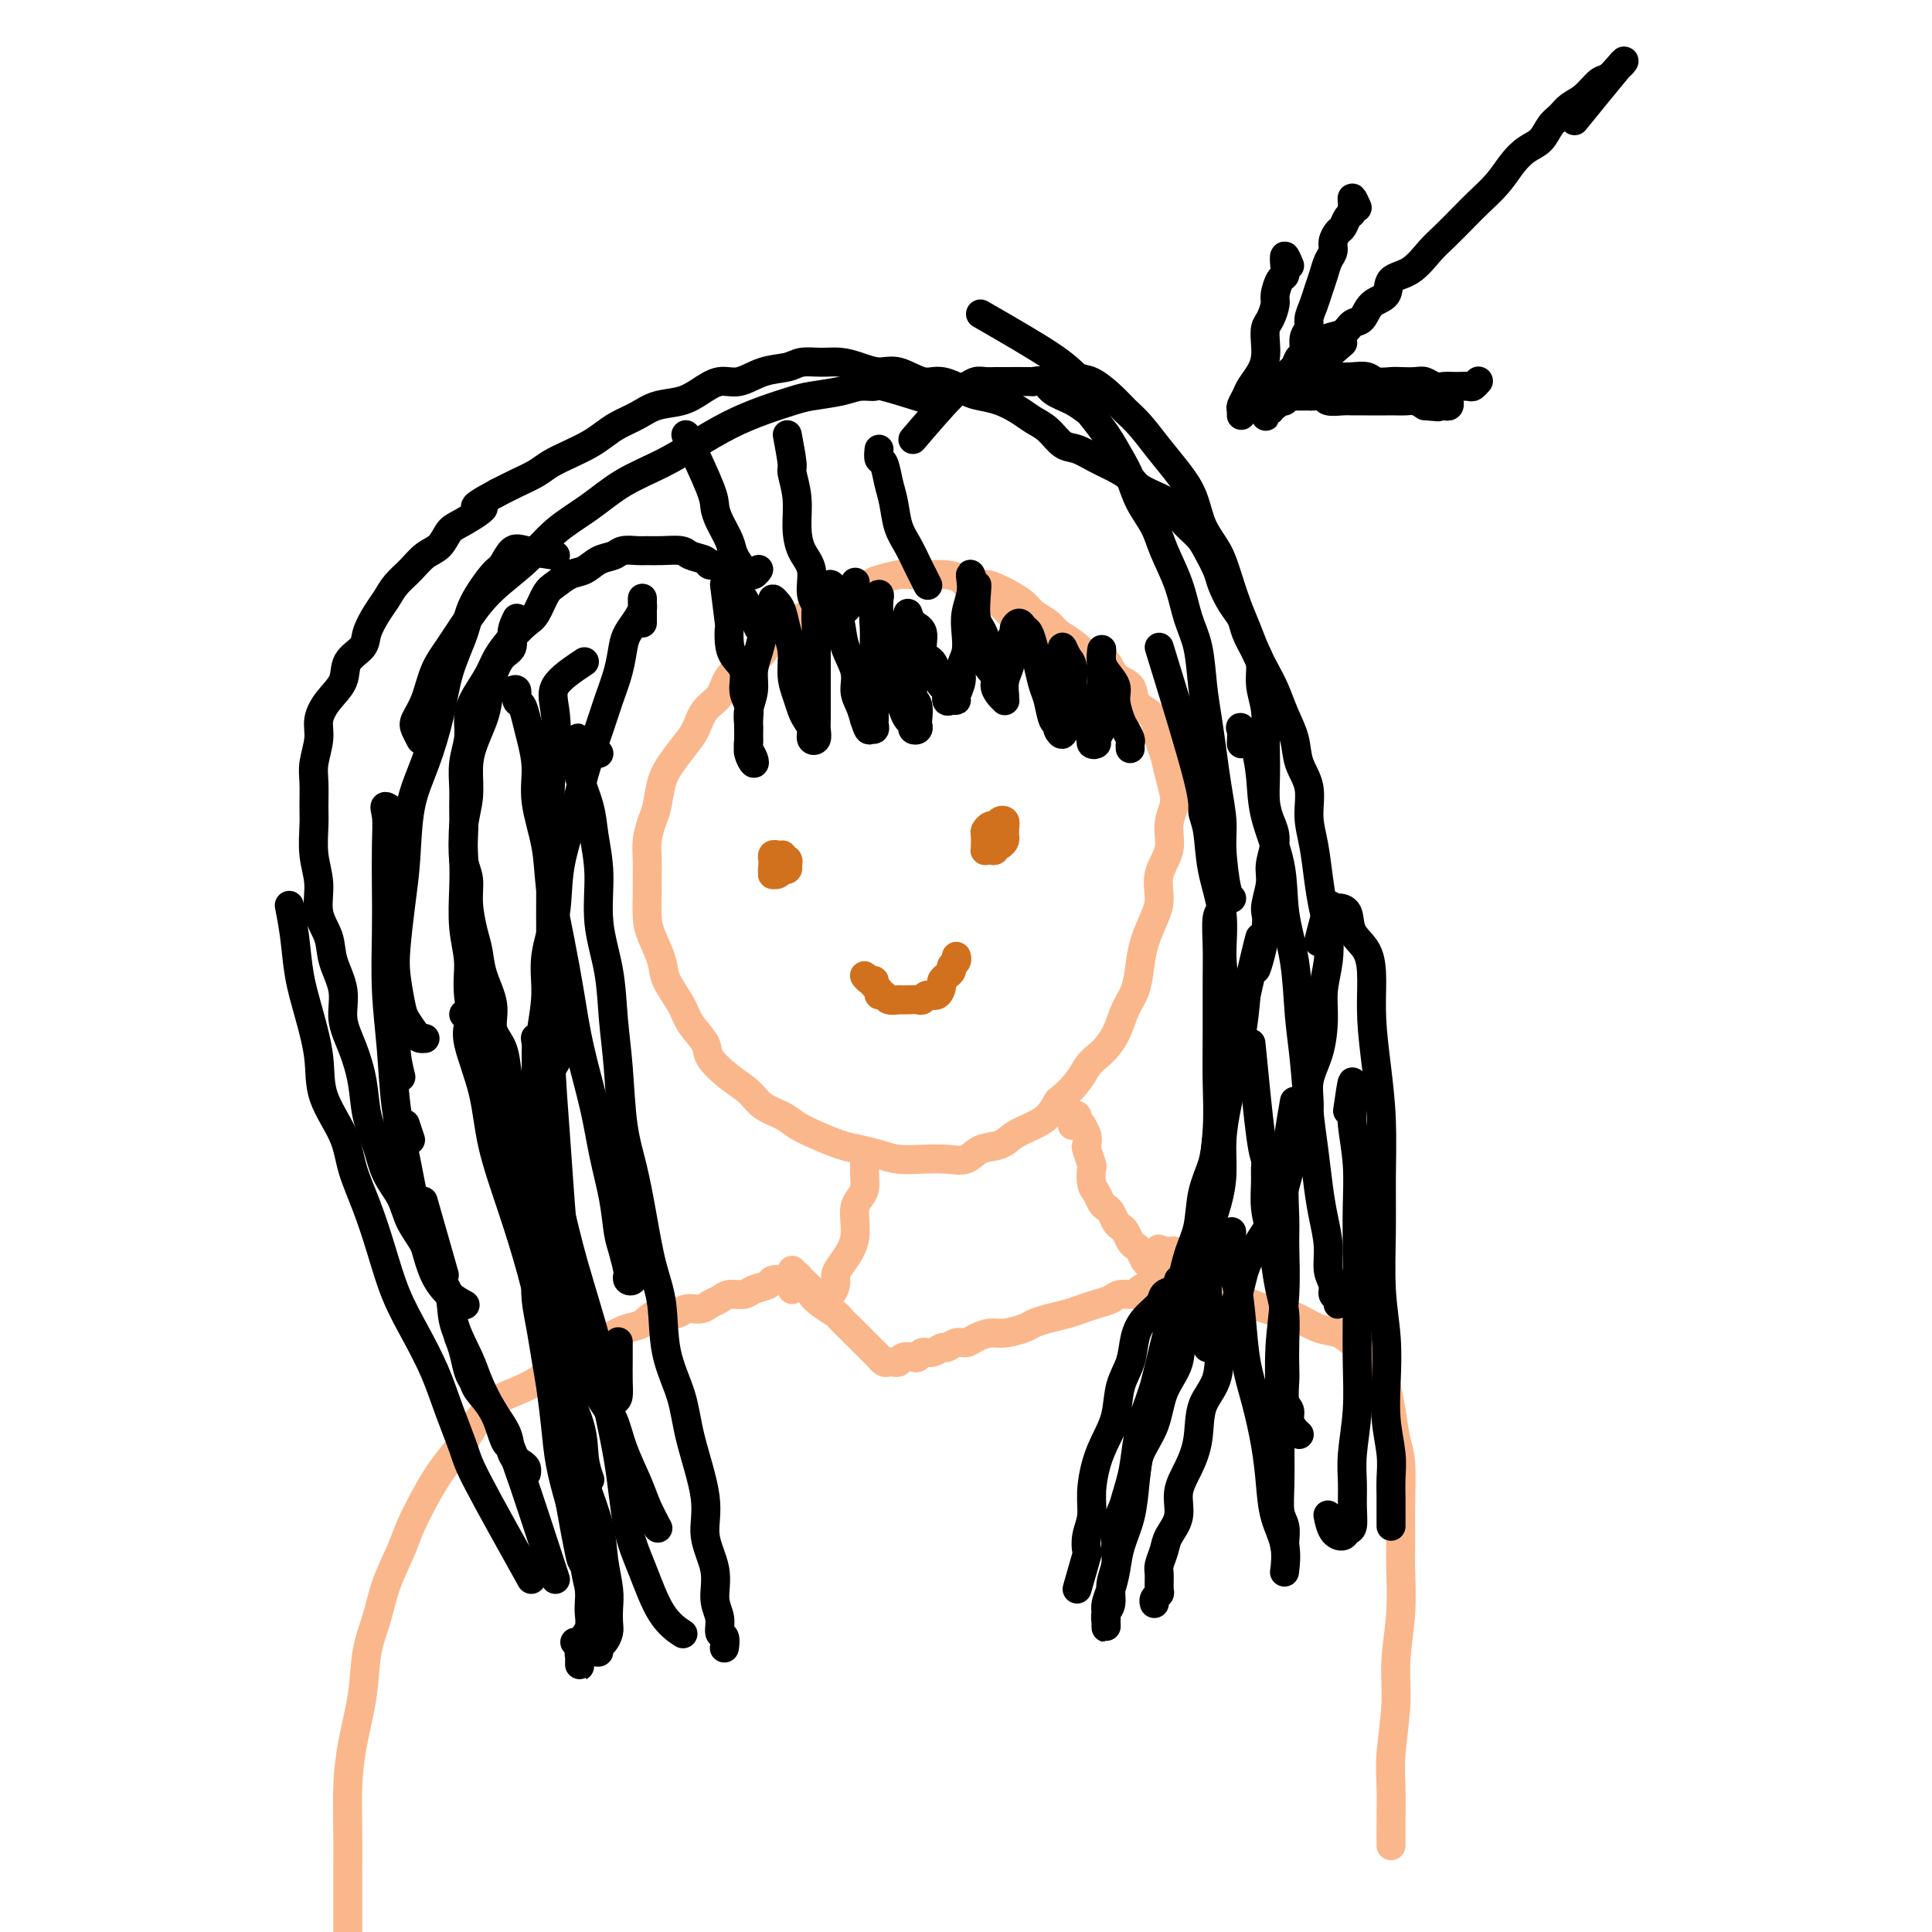 <svg viewBox='0 0 400 400' version='1.1' xmlns='http://www.w3.org/2000/svg' xmlns:xlink='http://www.w3.org/1999/xlink'><g fill='none' stroke='#FBB78C' stroke-width='6' stroke-linecap='round' stroke-linejoin='round'><path d='M216,134c-2.321,-2.325 -4.642,-4.649 -6,-6c-1.358,-1.351 -1.752,-1.727 -2,-2c-0.248,-0.273 -0.349,-0.441 -1,-1c-0.651,-0.559 -1.853,-1.509 -3,-2c-1.147,-0.491 -2.240,-0.524 -3,-1c-0.760,-0.476 -1.188,-1.396 -2,-2c-0.812,-0.604 -2.007,-0.890 -3,-1c-0.993,-0.110 -1.784,-0.042 -3,0c-1.216,0.042 -2.856,0.057 -4,0c-1.144,-0.057 -1.791,-0.186 -3,0c-1.209,0.186 -2.978,0.688 -4,1c-1.022,0.312 -1.296,0.434 -2,1c-0.704,0.566 -1.839,1.574 -3,2c-1.161,0.426 -2.349,0.269 -4,1c-1.651,0.731 -3.765,2.349 -5,3c-1.235,0.651 -1.593,0.334 -2,1c-0.407,0.666 -0.865,2.316 -2,3c-1.135,0.684 -2.946,0.403 -4,1c-1.054,0.597 -1.350,2.073 -2,3c-0.650,0.927 -1.655,1.305 -3,2c-1.345,0.695 -3.031,1.707 -4,3c-0.969,1.293 -1.222,2.866 -2,4c-0.778,1.134 -2.082,1.827 -3,3c-0.918,1.173 -1.450,2.825 -2,4c-0.550,1.175 -1.117,1.874 -2,3c-0.883,1.126 -2.083,2.678 -3,4c-0.917,1.322 -1.552,2.415 -2,4c-0.448,1.585 -0.708,3.664 -1,5c-0.292,1.336 -0.614,1.931 -1,3c-0.386,1.069 -0.836,2.614 -1,4c-0.164,1.386 -0.042,2.613 0,4c0.042,1.387 0.004,2.934 0,4c-0.004,1.066 0.024,1.652 0,3c-0.024,1.348 -0.102,3.459 0,5c0.102,1.541 0.382,2.512 1,4c0.618,1.488 1.574,3.494 2,5c0.426,1.506 0.321,2.513 1,4c0.679,1.487 2.141,3.455 3,5c0.859,1.545 1.115,2.668 2,4c0.885,1.332 2.399,2.874 3,4c0.601,1.126 0.289,1.834 1,3c0.711,1.166 2.444,2.788 4,4c1.556,1.212 2.936,2.015 4,3c1.064,0.985 1.814,2.151 3,3c1.186,0.849 2.809,1.379 4,2c1.191,0.621 1.949,1.332 3,2c1.051,0.668 2.394,1.293 4,2c1.606,0.707 3.475,1.496 5,2c1.525,0.504 2.708,0.723 4,1c1.292,0.277 2.695,0.612 4,1c1.305,0.388 2.511,0.829 4,1c1.489,0.171 3.259,0.072 5,0c1.741,-0.072 3.451,-0.116 5,0c1.549,0.116 2.935,0.393 4,0c1.065,-0.393 1.808,-1.455 3,-2c1.192,-0.545 2.833,-0.571 4,-1c1.167,-0.429 1.859,-1.259 3,-2c1.141,-0.741 2.730,-1.392 4,-2c1.270,-0.608 2.220,-1.174 3,-2c0.780,-0.826 1.390,-1.913 2,-3'/><path d='M219,228c4.158,-3.307 5.054,-5.573 6,-7c0.946,-1.427 1.941,-2.015 3,-3c1.059,-0.985 2.181,-2.366 3,-4c0.819,-1.634 1.336,-3.522 2,-5c0.664,-1.478 1.475,-2.547 2,-4c0.525,-1.453 0.766,-3.290 1,-5c0.234,-1.710 0.463,-3.292 1,-5c0.537,-1.708 1.383,-3.541 2,-5c0.617,-1.459 1.006,-2.544 1,-4c-0.006,-1.456 -0.407,-3.284 0,-5c0.407,-1.716 1.623,-3.319 2,-5c0.377,-1.681 -0.084,-3.440 0,-5c0.084,-1.560 0.713,-2.919 1,-4c0.287,-1.081 0.232,-1.883 0,-3c-0.232,-1.117 -0.642,-2.551 -1,-4c-0.358,-1.449 -0.663,-2.915 -1,-4c-0.337,-1.085 -0.704,-1.789 -1,-3c-0.296,-1.211 -0.520,-2.928 -1,-4c-0.480,-1.072 -1.216,-1.500 -2,-2c-0.784,-0.500 -1.615,-1.074 -2,-2c-0.385,-0.926 -0.322,-2.205 -1,-3c-0.678,-0.795 -2.097,-1.105 -3,-2c-0.903,-0.895 -1.290,-2.375 -2,-3c-0.710,-0.625 -1.741,-0.394 -3,-1c-1.259,-0.606 -2.745,-2.049 -4,-3c-1.255,-0.951 -2.280,-1.410 -3,-2c-0.720,-0.590 -1.137,-1.309 -2,-2c-0.863,-0.691 -2.174,-1.353 -3,-2c-0.826,-0.647 -1.167,-1.280 -2,-2c-0.833,-0.720 -2.157,-1.527 -3,-2c-0.843,-0.473 -1.205,-0.611 -2,-1c-0.795,-0.389 -2.022,-1.028 -3,-1c-0.978,0.028 -1.708,0.722 -2,1c-0.292,0.278 -0.146,0.139 0,0'/><path d='M179,240c0.000,-0.516 0.001,-1.032 0,-1c-0.001,0.032 -0.003,0.614 0,1c0.003,0.386 0.011,0.578 0,1c-0.011,0.422 -0.042,1.075 0,2c0.042,0.925 0.155,2.124 0,3c-0.155,0.876 -0.580,1.431 -1,2c-0.420,0.569 -0.837,1.153 -1,2c-0.163,0.847 -0.072,1.956 0,3c0.072,1.044 0.125,2.022 0,3c-0.125,0.978 -0.429,1.954 -1,3c-0.571,1.046 -1.409,2.161 -2,3c-0.591,0.839 -0.935,1.402 -1,2c-0.065,0.598 0.151,1.232 0,2c-0.151,0.768 -0.667,1.670 -1,2c-0.333,0.330 -0.481,0.088 -1,0c-0.519,-0.088 -1.407,-0.024 -2,0c-0.593,0.024 -0.890,0.006 -1,0c-0.110,-0.006 -0.031,-0.002 0,0c0.031,0.002 0.016,0.001 0,0'/><path d='M222,233c-0.122,-0.824 -0.244,-1.648 0,-2c0.244,-0.352 0.854,-0.232 1,0c0.146,0.232 -0.171,0.577 0,1c0.171,0.423 0.829,0.923 1,1c0.171,0.077 -0.147,-0.270 0,0c0.147,0.270 0.757,1.156 1,2c0.243,0.844 0.117,1.648 0,2c-0.117,0.352 -0.224,0.254 0,1c0.224,0.746 0.781,2.336 1,3c0.219,0.664 0.100,0.402 0,1c-0.100,0.598 -0.182,2.057 0,3c0.182,0.943 0.626,1.370 1,2c0.374,0.630 0.678,1.465 1,2c0.322,0.535 0.664,0.772 1,1c0.336,0.228 0.667,0.446 1,1c0.333,0.554 0.666,1.444 1,2c0.334,0.556 0.667,0.778 1,1c0.333,0.222 0.667,0.445 1,1c0.333,0.555 0.667,1.444 1,2c0.333,0.556 0.666,0.780 1,1c0.334,0.220 0.668,0.437 1,1c0.332,0.563 0.663,1.471 1,2c0.337,0.529 0.680,0.678 1,1c0.320,0.322 0.618,0.818 1,1c0.382,0.182 0.848,0.049 1,0c0.152,-0.049 -0.011,-0.013 0,0c0.011,0.013 0.195,0.004 0,0c-0.195,-0.004 -0.770,-0.001 -1,0c-0.230,0.001 -0.115,0.001 0,0'/><path d='M164,267c-0.007,-1.123 -0.014,-2.247 0,-3c0.014,-0.753 0.050,-1.137 0,-1c-0.050,0.137 -0.186,0.795 0,1c0.186,0.205 0.696,-0.045 1,0c0.304,0.045 0.404,0.383 1,1c0.596,0.617 1.689,1.512 2,2c0.311,0.488 -0.159,0.568 0,1c0.159,0.432 0.946,1.215 2,2c1.054,0.785 2.375,1.571 3,2c0.625,0.429 0.552,0.500 1,1c0.448,0.500 1.415,1.429 2,2c0.585,0.571 0.788,0.784 1,1c0.212,0.216 0.434,0.435 1,1c0.566,0.565 1.475,1.476 2,2c0.525,0.524 0.665,0.662 1,1c0.335,0.338 0.863,0.875 1,1c0.137,0.125 -0.118,-0.162 0,0c0.118,0.162 0.608,0.772 1,1c0.392,0.228 0.686,0.075 1,0c0.314,-0.075 0.648,-0.072 1,0c0.352,0.072 0.724,0.211 1,0c0.276,-0.211 0.458,-0.773 1,-1c0.542,-0.227 1.445,-0.117 2,0c0.555,0.117 0.764,0.243 1,0c0.236,-0.243 0.500,-0.854 1,-1c0.500,-0.146 1.236,0.172 2,0c0.764,-0.172 1.555,-0.833 2,-1c0.445,-0.167 0.545,0.162 1,0c0.455,-0.162 1.264,-0.813 2,-1c0.736,-0.187 1.398,0.091 2,0c0.602,-0.091 1.144,-0.549 2,-1c0.856,-0.451 2.027,-0.894 3,-1c0.973,-0.106 1.748,0.126 3,0c1.252,-0.126 2.982,-0.611 4,-1c1.018,-0.389 1.325,-0.682 2,-1c0.675,-0.318 1.718,-0.662 3,-1c1.282,-0.338 2.803,-0.669 4,-1c1.197,-0.331 2.069,-0.662 3,-1c0.931,-0.338 1.922,-0.682 3,-1c1.078,-0.318 2.242,-0.610 3,-1c0.758,-0.390 1.110,-0.878 2,-1c0.890,-0.122 2.317,0.121 3,0c0.683,-0.121 0.620,-0.607 1,-1c0.380,-0.393 1.202,-0.693 2,-1c0.798,-0.307 1.573,-0.622 2,-1c0.427,-0.378 0.507,-0.820 1,-1c0.493,-0.180 1.400,-0.100 2,0c0.600,0.100 0.892,0.219 1,0c0.108,-0.219 0.031,-0.777 0,-1c-0.031,-0.223 -0.015,-0.112 0,0'/><path d='M164,265c-0.368,-0.007 -0.735,-0.013 -1,0c-0.265,0.013 -0.426,0.046 -1,0c-0.574,-0.046 -1.561,-0.171 -2,0c-0.439,0.171 -0.330,0.637 -1,1c-0.670,0.363 -2.119,0.622 -3,1c-0.881,0.378 -1.193,0.876 -2,1c-0.807,0.124 -2.107,-0.126 -3,0c-0.893,0.126 -1.378,0.626 -2,1c-0.622,0.374 -1.381,0.620 -2,1c-0.619,0.380 -1.100,0.893 -2,1c-0.900,0.107 -2.221,-0.193 -3,0c-0.779,0.193 -1.015,0.880 -2,1c-0.985,0.120 -2.717,-0.326 -4,0c-1.283,0.326 -2.117,1.424 -3,2c-0.883,0.576 -1.815,0.630 -3,1c-1.185,0.370 -2.623,1.058 -4,2c-1.377,0.942 -2.693,2.140 -4,3c-1.307,0.860 -2.607,1.383 -4,2c-1.393,0.617 -2.881,1.327 -4,2c-1.119,0.673 -1.871,1.309 -3,2c-1.129,0.691 -2.637,1.437 -4,2c-1.363,0.563 -2.581,0.943 -4,2c-1.419,1.057 -3.040,2.791 -4,4c-0.960,1.209 -1.258,1.894 -2,3c-0.742,1.106 -1.927,2.631 -3,4c-1.073,1.369 -2.035,2.580 -3,4c-0.965,1.420 -1.935,3.049 -3,5c-1.065,1.951 -2.226,4.223 -3,6c-0.774,1.777 -1.162,3.058 -2,5c-0.838,1.942 -2.126,4.543 -3,7c-0.874,2.457 -1.334,4.769 -2,7c-0.666,2.231 -1.537,4.382 -2,7c-0.463,2.618 -0.516,5.702 -1,9c-0.484,3.298 -1.398,6.811 -2,10c-0.602,3.189 -0.894,6.053 -1,9c-0.106,2.947 -0.028,5.976 0,9c0.028,3.024 0.007,6.044 0,9c-0.007,2.956 0.002,5.850 0,8c-0.002,2.150 -0.014,3.557 0,5c0.014,1.443 0.055,2.923 0,4c-0.055,1.077 -0.207,1.752 0,2c0.207,0.248 0.773,0.071 1,0c0.227,-0.071 0.113,-0.035 0,0'/><path d='M244,264c-1.743,-2.116 -3.487,-4.232 -4,-5c-0.513,-0.768 0.204,-0.190 1,0c0.796,0.190 1.672,-0.010 2,0c0.328,0.010 0.109,0.229 1,1c0.891,0.771 2.891,2.094 4,3c1.109,0.906 1.325,1.395 2,2c0.675,0.605 1.807,1.327 3,2c1.193,0.673 2.447,1.298 4,2c1.553,0.702 3.406,1.483 5,2c1.594,0.517 2.928,0.770 4,1c1.072,0.230 1.880,0.436 3,1c1.120,0.564 2.552,1.486 4,2c1.448,0.514 2.913,0.618 4,1c1.087,0.382 1.797,1.040 3,2c1.203,0.960 2.899,2.220 4,3c1.101,0.780 1.605,1.079 2,2c0.395,0.921 0.680,2.464 1,4c0.320,1.536 0.674,3.066 1,5c0.326,1.934 0.623,4.271 1,6c0.377,1.729 0.834,2.849 1,5c0.166,2.151 0.040,5.332 0,8c-0.040,2.668 0.004,4.824 0,7c-0.004,2.176 -0.057,4.373 0,7c0.057,2.627 0.226,5.684 0,9c-0.226,3.316 -0.845,6.890 -1,10c-0.155,3.110 0.155,5.757 0,9c-0.155,3.243 -0.773,7.083 -1,10c-0.227,2.917 -0.061,4.911 0,7c0.061,2.089 0.016,4.271 0,6c-0.016,1.729 -0.004,3.004 0,4c0.004,0.996 0.001,1.713 0,2c-0.001,0.287 -0.001,0.143 0,0'/></g>
<g fill='none' stroke='#000000' stroke-width='6' stroke-linecap='round' stroke-linejoin='round'><path d='M150,121c0.419,3.339 0.838,6.678 1,8c0.162,1.322 0.067,0.626 0,1c-0.067,0.374 -0.105,1.819 0,3c0.105,1.181 0.354,2.100 1,3c0.646,0.900 1.690,1.782 2,3c0.310,1.218 -0.114,2.773 0,4c0.114,1.227 0.766,2.125 1,3c0.234,0.875 0.050,1.728 0,3c-0.050,1.272 0.035,2.962 0,4c-0.035,1.038 -0.192,1.425 0,2c0.192,0.575 0.731,1.339 1,2c0.269,0.661 0.269,1.219 0,1c-0.269,-0.219 -0.805,-1.216 -1,-2c-0.195,-0.784 -0.048,-1.357 0,-2c0.048,-0.643 -0.002,-1.357 0,-2c0.002,-0.643 0.056,-1.214 0,-2c-0.056,-0.786 -0.222,-1.788 0,-3c0.222,-1.212 0.833,-2.636 1,-4c0.167,-1.364 -0.109,-2.669 0,-4c0.109,-1.331 0.603,-2.687 1,-4c0.397,-1.313 0.698,-2.584 1,-4c0.302,-1.416 0.606,-2.978 1,-4c0.394,-1.022 0.879,-1.505 1,-2c0.121,-0.495 -0.121,-1.001 0,-1c0.121,0.001 0.606,0.509 1,1c0.394,0.491 0.697,0.963 1,2c0.303,1.037 0.606,2.638 1,4c0.394,1.362 0.879,2.487 1,4c0.121,1.513 -0.121,3.416 0,5c0.121,1.584 0.606,2.848 1,4c0.394,1.152 0.698,2.191 1,3c0.302,0.809 0.603,1.388 1,2c0.397,0.612 0.891,1.258 1,2c0.109,0.742 -0.167,1.580 0,2c0.167,0.420 0.777,0.424 1,0c0.223,-0.424 0.060,-1.274 0,-2c-0.060,-0.726 -0.016,-1.327 0,-2c0.016,-0.673 0.004,-1.419 0,-2c-0.004,-0.581 -0.001,-0.997 0,-2c0.001,-1.003 -0.001,-2.593 0,-4c0.001,-1.407 0.003,-2.633 0,-4c-0.003,-1.367 -0.012,-2.876 0,-4c0.012,-1.124 0.044,-1.862 0,-3c-0.044,-1.138 -0.166,-2.677 0,-4c0.166,-1.323 0.618,-2.431 1,-3c0.382,-0.569 0.694,-0.600 1,-1c0.306,-0.400 0.605,-1.168 1,-1c0.395,0.168 0.884,1.272 1,2c0.116,0.728 -0.141,1.080 0,2c0.141,0.920 0.682,2.409 1,4c0.318,1.591 0.414,3.283 1,5c0.586,1.717 1.662,3.460 2,5c0.338,1.540 -0.063,2.876 0,4c0.063,1.124 0.589,2.035 1,3c0.411,0.965 0.705,1.982 1,3'/><path d='M179,149c1.326,4.291 1.140,1.019 1,0c-0.140,-1.019 -0.234,0.215 0,1c0.234,0.785 0.795,1.121 1,1c0.205,-0.121 0.055,-0.700 0,-1c-0.055,-0.300 -0.015,-0.323 0,-1c0.015,-0.677 0.004,-2.008 0,-3c-0.004,-0.992 -0.002,-1.644 0,-3c0.002,-1.356 0.004,-3.417 0,-5c-0.004,-1.583 -0.015,-2.687 0,-4c0.015,-1.313 0.057,-2.833 0,-4c-0.057,-1.167 -0.212,-1.979 0,-3c0.212,-1.021 0.792,-2.251 1,-3c0.208,-0.749 0.045,-1.017 0,-1c-0.045,0.017 0.029,0.317 0,1c-0.029,0.683 -0.163,1.747 0,3c0.163,1.253 0.621,2.695 1,4c0.379,1.305 0.679,2.472 1,4c0.321,1.528 0.665,3.417 1,5c0.335,1.583 0.663,2.858 1,4c0.337,1.142 0.682,2.149 1,3c0.318,0.851 0.607,1.545 1,2c0.393,0.455 0.890,0.671 1,1c0.110,0.329 -0.165,0.772 0,1c0.165,0.228 0.772,0.243 1,0c0.228,-0.243 0.076,-0.742 0,-1c-0.076,-0.258 -0.077,-0.274 0,-1c0.077,-0.726 0.231,-2.161 0,-3c-0.231,-0.839 -0.846,-1.082 -1,-2c-0.154,-0.918 0.155,-2.511 0,-4c-0.155,-1.489 -0.774,-2.874 -1,-4c-0.226,-1.126 -0.059,-1.994 0,-3c0.059,-1.006 0.010,-2.150 0,-3c-0.010,-0.850 0.020,-1.405 0,-2c-0.020,-0.595 -0.090,-1.230 0,-1c0.090,0.230 0.339,1.325 1,2c0.661,0.675 1.735,0.930 2,2c0.265,1.070 -0.279,2.954 0,4c0.279,1.046 1.380,1.255 2,2c0.620,0.745 0.757,2.028 1,3c0.243,0.972 0.591,1.634 1,2c0.409,0.366 0.879,0.436 1,1c0.121,0.564 -0.107,1.620 0,2c0.107,0.380 0.550,0.082 1,0c0.450,-0.082 0.909,0.051 1,0c0.091,-0.051 -0.186,-0.285 0,-1c0.186,-0.715 0.833,-1.913 1,-3c0.167,-1.087 -0.148,-2.065 0,-3c0.148,-0.935 0.758,-1.826 1,-3c0.242,-1.174 0.117,-2.632 0,-4c-0.117,-1.368 -0.225,-2.646 0,-4c0.225,-1.354 0.782,-2.786 1,-4c0.218,-1.214 0.097,-2.212 0,-3c-0.097,-0.788 -0.171,-1.368 0,-1c0.171,0.368 0.585,1.684 1,3'/><path d='M202,122c0.577,-2.861 0.019,1.488 0,4c-0.019,2.512 0.502,3.187 1,4c0.498,0.813 0.973,1.766 1,3c0.027,1.234 -0.395,2.751 0,4c0.395,1.249 1.608,2.230 2,3c0.392,0.770 -0.038,1.329 0,2c0.038,0.671 0.545,1.453 1,2c0.455,0.547 0.858,0.858 1,1c0.142,0.142 0.024,0.114 0,0c-0.024,-0.114 0.045,-0.313 0,-1c-0.045,-0.687 -0.204,-1.862 0,-3c0.204,-1.138 0.772,-2.241 1,-3c0.228,-0.759 0.117,-1.175 0,-2c-0.117,-0.825 -0.239,-2.060 0,-3c0.239,-0.940 0.837,-1.585 1,-2c0.163,-0.415 -0.111,-0.600 0,-1c0.111,-0.400 0.607,-1.013 1,-1c0.393,0.013 0.683,0.654 1,1c0.317,0.346 0.662,0.398 1,1c0.338,0.602 0.668,1.755 1,3c0.332,1.245 0.668,2.582 1,4c0.332,1.418 0.662,2.918 1,4c0.338,1.082 0.683,1.746 1,3c0.317,1.254 0.607,3.099 1,4c0.393,0.901 0.890,0.857 1,1c0.110,0.143 -0.167,0.473 0,1c0.167,0.527 0.777,1.251 1,1c0.223,-0.251 0.060,-1.478 0,-2c-0.060,-0.522 -0.016,-0.338 0,-1c0.016,-0.662 0.004,-2.170 0,-3c-0.004,-0.830 -0.001,-0.981 0,-2c0.001,-1.019 -0.000,-2.905 0,-4c0.000,-1.095 0.003,-1.397 0,-2c-0.003,-0.603 -0.011,-1.506 0,-2c0.011,-0.494 0.041,-0.578 0,-1c-0.041,-0.422 -0.152,-1.181 0,-1c0.152,0.181 0.565,1.302 1,2c0.435,0.698 0.890,0.973 1,2c0.110,1.027 -0.124,2.805 0,4c0.124,1.195 0.608,1.808 1,3c0.392,1.192 0.692,2.964 1,4c0.308,1.036 0.622,1.336 1,2c0.378,0.664 0.818,1.693 1,2c0.182,0.307 0.105,-0.106 0,0c-0.105,0.106 -0.238,0.732 0,1c0.238,0.268 0.848,0.179 1,0c0.152,-0.179 -0.156,-0.449 0,-1c0.156,-0.551 0.774,-1.383 1,-2c0.226,-0.617 0.061,-1.020 0,-2c-0.061,-0.980 -0.016,-2.536 0,-4c0.016,-1.464 0.004,-2.836 0,-4c-0.004,-1.164 -0.001,-2.121 0,-3c0.001,-0.879 0.000,-1.680 0,-2c-0.000,-0.320 -0.000,-0.160 0,0'/><path d='M228,136c0.282,-2.772 -0.012,-1.202 0,0c0.012,1.202 0.332,2.037 1,3c0.668,0.963 1.685,2.055 2,3c0.315,0.945 -0.073,1.745 0,3c0.073,1.255 0.608,2.967 1,4c0.392,1.033 0.641,1.387 1,2c0.359,0.613 0.828,1.484 1,2c0.172,0.516 0.046,0.677 0,1c-0.046,0.323 -0.013,0.806 0,1c0.013,0.194 0.007,0.097 0,0'/><path d='M157,130c-1.149,-2.447 -2.298,-4.893 -3,-6c-0.702,-1.107 -0.958,-0.874 -1,-1c-0.042,-0.126 0.129,-0.611 0,-1c-0.129,-0.389 -0.558,-0.683 -1,-1c-0.442,-0.317 -0.896,-0.659 -1,-1c-0.104,-0.341 0.143,-0.683 0,-1c-0.143,-0.317 -0.675,-0.610 -1,-1c-0.325,-0.390 -0.441,-0.879 -1,-1c-0.559,-0.121 -1.560,0.125 -2,0c-0.440,-0.125 -0.320,-0.622 -1,-1c-0.680,-0.378 -2.159,-0.637 -3,-1c-0.841,-0.363 -1.044,-0.830 -2,-1c-0.956,-0.170 -2.664,-0.042 -4,0c-1.336,0.042 -2.300,-0.001 -3,0c-0.700,0.001 -1.135,0.046 -2,0c-0.865,-0.046 -2.160,-0.182 -3,0c-0.840,0.182 -1.226,0.682 -2,1c-0.774,0.318 -1.936,0.453 -3,1c-1.064,0.547 -2.028,1.505 -3,2c-0.972,0.495 -1.950,0.527 -3,1c-1.050,0.473 -2.171,1.389 -3,2c-0.829,0.611 -1.367,0.918 -2,2c-0.633,1.082 -1.362,2.938 -2,4c-0.638,1.062 -1.186,1.330 -2,2c-0.814,0.670 -1.893,1.743 -3,3c-1.107,1.257 -2.243,2.698 -3,4c-0.757,1.302 -1.135,2.465 -2,4c-0.865,1.535 -2.218,3.443 -3,5c-0.782,1.557 -0.994,2.765 -1,4c-0.006,1.235 0.195,2.499 0,4c-0.195,1.501 -0.785,3.241 -1,5c-0.215,1.759 -0.054,3.537 0,5c0.054,1.463 -0.001,2.612 0,4c0.001,1.388 0.056,3.015 0,5c-0.056,1.985 -0.222,4.329 0,6c0.222,1.671 0.832,2.668 1,4c0.168,1.332 -0.105,2.998 0,5c0.105,2.002 0.586,4.338 1,6c0.414,1.662 0.759,2.649 1,4c0.241,1.351 0.379,3.067 1,5c0.621,1.933 1.724,4.083 2,6c0.276,1.917 -0.277,3.602 0,5c0.277,1.398 1.383,2.510 2,4c0.617,1.490 0.744,3.357 1,5c0.256,1.643 0.642,3.063 1,5c0.358,1.937 0.687,4.390 1,6c0.313,1.610 0.609,2.376 1,4c0.391,1.624 0.875,4.107 1,6c0.125,1.893 -0.111,3.197 0,5c0.111,1.803 0.569,4.105 1,6c0.431,1.895 0.837,3.384 1,5c0.163,1.616 0.085,3.360 0,5c-0.085,1.640 -0.177,3.178 0,5c0.177,1.822 0.624,3.930 1,6c0.376,2.070 0.681,4.102 1,6c0.319,1.898 0.653,3.663 1,6c0.347,2.337 0.709,5.244 1,8c0.291,2.756 0.512,5.359 1,8c0.488,2.641 1.244,5.321 2,8'/><path d='M118,311c3.657,20.474 2.300,9.659 2,7c-0.300,-2.659 0.457,2.838 1,6c0.543,3.162 0.874,3.988 1,5c0.126,1.012 0.049,2.211 0,3c-0.049,0.789 -0.069,1.167 0,2c0.069,0.833 0.229,2.121 0,3c-0.229,0.879 -0.846,1.348 -1,2c-0.154,0.652 0.155,1.486 0,2c-0.155,0.514 -0.774,0.709 -1,1c-0.226,0.291 -0.061,0.678 0,1c0.061,0.322 0.016,0.580 0,1c-0.016,0.420 -0.004,1.002 0,1c0.004,-0.002 0.001,-0.589 0,-1c-0.001,-0.411 -0.000,-0.646 0,-1c0.000,-0.354 0.000,-0.826 0,-1c-0.000,-0.174 -0.000,-0.050 0,0c0.000,0.050 0.000,0.025 0,0'/><path d='M115,327c-3.175,-9.718 -6.350,-19.437 -8,-24c-1.650,-4.563 -1.776,-3.971 -2,-4c-0.224,-0.029 -0.546,-0.677 -1,-2c-0.454,-1.323 -1.038,-3.319 -2,-5c-0.962,-1.681 -2.300,-3.046 -3,-4c-0.700,-0.954 -0.762,-1.496 -1,-2c-0.238,-0.504 -0.651,-0.970 -1,-2c-0.349,-1.030 -0.632,-2.623 -1,-4c-0.368,-1.377 -0.819,-2.536 -1,-3c-0.181,-0.464 -0.090,-0.232 0,0'/><path d='M92,264c-1.667,-5.833 -3.333,-11.667 -4,-14c-0.667,-2.333 -0.333,-1.167 0,0'/><path d='M85,236c-0.417,-1.250 -0.833,-2.500 -1,-3c-0.167,-0.500 -0.083,-0.250 0,0'/><path d='M83,223c-0.453,-1.848 -0.906,-3.697 -1,-6c-0.094,-2.303 0.171,-5.061 0,-7c-0.171,-1.939 -0.777,-3.061 -1,-4c-0.223,-0.939 -0.064,-1.697 0,-2c0.064,-0.303 0.032,-0.152 0,0'/><path d='M107,128c-0.469,0.966 -0.938,1.931 -1,3c-0.062,1.069 0.283,2.241 0,3c-0.283,0.759 -1.192,1.104 -2,2c-0.808,0.896 -1.513,2.341 -2,4c-0.487,1.659 -0.756,3.531 -1,5c-0.244,1.469 -0.461,2.536 -1,4c-0.539,1.464 -1.398,3.325 -2,5c-0.602,1.675 -0.946,3.165 -1,5c-0.054,1.835 0.180,4.015 0,6c-0.180,1.985 -0.776,3.775 -1,6c-0.224,2.225 -0.076,4.884 0,7c0.076,2.116 0.079,3.688 0,6c-0.079,2.312 -0.239,5.363 0,8c0.239,2.637 0.878,4.860 1,7c0.122,2.140 -0.273,4.197 0,7c0.273,2.803 1.213,6.354 2,9c0.787,2.646 1.422,4.389 2,7c0.578,2.611 1.100,6.089 2,9c0.900,2.911 2.178,5.254 3,8c0.822,2.746 1.186,5.895 2,9c0.814,3.105 2.076,6.166 3,9c0.924,2.834 1.510,5.440 2,8c0.490,2.560 0.884,5.075 2,7c1.116,1.925 2.955,3.261 4,5c1.045,1.739 1.295,3.882 2,6c0.705,2.118 1.865,4.211 3,6c1.135,1.789 2.245,3.275 3,5c0.755,1.725 1.155,3.689 2,6c0.845,2.311 2.134,4.970 3,7c0.866,2.030 1.310,3.431 2,5c0.690,1.569 1.626,3.305 2,4c0.374,0.695 0.187,0.347 0,0'/><path d='M106,143c0.446,-0.215 0.893,-0.429 1,0c0.107,0.429 -0.125,1.502 0,2c0.125,0.498 0.606,0.422 1,1c0.394,0.578 0.701,1.810 1,3c0.299,1.190 0.590,2.336 1,4c0.410,1.664 0.939,3.844 1,6c0.061,2.156 -0.345,4.288 0,7c0.345,2.712 1.442,6.005 2,9c0.558,2.995 0.576,5.694 1,9c0.424,3.306 1.254,7.220 2,11c0.746,3.780 1.408,7.425 2,11c0.592,3.575 1.114,7.079 2,11c0.886,3.921 2.135,8.259 3,12c0.865,3.741 1.346,6.883 2,10c0.654,3.117 1.482,6.207 2,9c0.518,2.793 0.726,5.288 1,7c0.274,1.712 0.613,2.642 1,4c0.387,1.358 0.822,3.144 1,4c0.178,0.856 0.100,0.782 0,1c-0.100,0.218 -0.223,0.727 0,1c0.223,0.273 0.792,0.310 1,0c0.208,-0.310 0.056,-0.968 0,-2c-0.056,-1.032 -0.016,-2.438 0,-3c0.016,-0.562 0.008,-0.281 0,0'/><path d='M124,156c-1.687,-1.274 -3.373,-2.547 -4,-3c-0.627,-0.453 -0.193,-0.084 0,1c0.193,1.084 0.147,2.883 0,4c-0.147,1.117 -0.395,1.551 0,3c0.395,1.449 1.433,3.913 2,6c0.567,2.087 0.663,3.797 1,6c0.337,2.203 0.917,4.897 1,8c0.083,3.103 -0.329,6.613 0,10c0.329,3.387 1.401,6.649 2,10c0.599,3.351 0.727,6.790 1,10c0.273,3.210 0.692,6.191 1,10c0.308,3.809 0.507,8.447 1,12c0.493,3.553 1.282,6.022 2,9c0.718,2.978 1.365,6.464 2,10c0.635,3.536 1.257,7.121 2,10c0.743,2.879 1.609,5.051 2,8c0.391,2.949 0.309,6.674 1,10c0.691,3.326 2.154,6.254 3,9c0.846,2.746 1.073,5.312 2,9c0.927,3.688 2.554,8.499 3,12c0.446,3.501 -0.288,5.691 0,8c0.288,2.309 1.598,4.736 2,7c0.402,2.264 -0.102,4.365 0,6c0.102,1.635 0.812,2.803 1,4c0.188,1.197 -0.145,2.424 0,3c0.145,0.576 0.770,0.501 1,1c0.230,0.499 0.066,1.571 0,2c-0.066,0.429 -0.033,0.214 0,0'/><path d='M110,246c0.630,8.365 1.259,16.729 2,22c0.741,5.271 1.592,7.447 2,10c0.408,2.553 0.371,5.482 1,9c0.629,3.518 1.924,7.623 3,11c1.076,3.377 1.935,6.024 3,9c1.065,2.976 2.338,6.282 3,9c0.662,2.718 0.714,4.850 1,7c0.286,2.150 0.806,4.320 1,6c0.194,1.680 0.062,2.870 0,4c-0.062,1.130 -0.055,2.202 0,3c0.055,0.798 0.156,1.324 0,2c-0.156,0.676 -0.570,1.502 -1,2c-0.430,0.498 -0.874,0.666 -1,1c-0.126,0.334 0.068,0.832 0,1c-0.068,0.168 -0.397,0.006 -1,0c-0.603,-0.006 -1.481,0.143 -2,0c-0.519,-0.143 -0.678,-0.577 -1,-1c-0.322,-0.423 -0.806,-0.835 -1,-1c-0.194,-0.165 -0.097,-0.082 0,0'/><path d='M110,327c-4.383,-7.852 -8.766,-15.704 -11,-20c-2.234,-4.296 -2.320,-5.037 -3,-7c-0.680,-1.963 -1.953,-5.148 -3,-8c-1.047,-2.852 -1.869,-5.373 -3,-8c-1.131,-2.627 -2.572,-5.362 -4,-8c-1.428,-2.638 -2.841,-5.178 -4,-8c-1.159,-2.822 -2.062,-5.925 -3,-9c-0.938,-3.075 -1.910,-6.121 -3,-9c-1.090,-2.879 -2.298,-5.590 -3,-8c-0.702,-2.410 -0.899,-4.518 -2,-7c-1.101,-2.482 -3.107,-5.337 -4,-8c-0.893,-2.663 -0.674,-5.135 -1,-8c-0.326,-2.865 -1.198,-6.124 -2,-9c-0.802,-2.876 -1.535,-5.369 -2,-8c-0.465,-2.631 -0.664,-5.401 -1,-8c-0.336,-2.599 -0.810,-5.028 -1,-6c-0.190,-0.972 -0.095,-0.486 0,0'/><path d='M240,134c3.295,10.690 6.589,21.381 8,27c1.411,5.619 0.938,6.167 1,7c0.062,0.833 0.661,1.951 1,4c0.339,2.049 0.420,5.027 1,8c0.580,2.973 1.659,5.939 2,9c0.341,3.061 -0.055,6.217 0,9c0.055,2.783 0.561,5.193 1,8c0.439,2.807 0.812,6.010 1,9c0.188,2.990 0.192,5.768 0,8c-0.192,2.232 -0.578,3.917 -1,6c-0.422,2.083 -0.878,4.562 -1,7c-0.122,2.438 0.089,4.835 0,7c-0.089,2.165 -0.480,4.100 -1,6c-0.520,1.900 -1.170,3.767 -2,6c-0.830,2.233 -1.840,4.832 -2,7c-0.160,2.168 0.531,3.905 0,6c-0.531,2.095 -2.282,4.548 -3,7c-0.718,2.452 -0.401,4.903 -1,7c-0.599,2.097 -2.113,3.841 -3,6c-0.887,2.159 -1.145,4.734 -2,7c-0.855,2.266 -2.306,4.222 -3,6c-0.694,1.778 -0.631,3.377 -1,5c-0.369,1.623 -1.171,3.270 -2,5c-0.829,1.730 -1.685,3.543 -2,5c-0.315,1.457 -0.090,2.559 0,3c0.090,0.441 0.045,0.220 0,0'/><path d='M223,329c0.837,-2.912 1.674,-5.824 2,-7c0.326,-1.176 0.142,-0.617 0,-1c-0.142,-0.383 -0.243,-1.708 0,-3c0.243,-1.292 0.829,-2.553 1,-4c0.171,-1.447 -0.071,-3.082 0,-5c0.071,-1.918 0.457,-4.118 1,-6c0.543,-1.882 1.244,-3.444 2,-5c0.756,-1.556 1.566,-3.105 2,-5c0.434,-1.895 0.491,-4.135 1,-6c0.509,-1.865 1.469,-3.354 2,-5c0.531,-1.646 0.632,-3.449 1,-5c0.368,-1.551 1.002,-2.849 2,-4c0.998,-1.151 2.358,-2.155 3,-3c0.642,-0.845 0.564,-1.530 1,-2c0.436,-0.470 1.386,-0.724 2,-1c0.614,-0.276 0.893,-0.575 1,-1c0.107,-0.425 0.040,-0.975 0,-1c-0.040,-0.025 -0.055,0.477 0,1c0.055,0.523 0.181,1.069 0,2c-0.181,0.931 -0.668,2.249 -1,4c-0.332,1.751 -0.509,3.934 -1,6c-0.491,2.066 -1.296,4.013 -2,6c-0.704,1.987 -1.305,4.014 -2,6c-0.695,1.986 -1.483,3.931 -2,6c-0.517,2.069 -0.764,4.261 -1,6c-0.236,1.739 -0.459,3.024 -1,5c-0.541,1.976 -1.398,4.644 -2,7c-0.602,2.356 -0.950,4.399 -1,6c-0.050,1.601 0.197,2.761 0,4c-0.197,1.239 -0.837,2.557 -1,4c-0.163,1.443 0.153,3.011 0,4c-0.153,0.989 -0.773,1.397 -1,2c-0.227,0.603 -0.062,1.400 0,2c0.062,0.600 0.019,1.004 0,1c-0.019,-0.004 -0.016,-0.415 0,-1c0.016,-0.585 0.045,-1.344 0,-2c-0.045,-0.656 -0.163,-1.208 0,-2c0.163,-0.792 0.607,-1.823 1,-3c0.393,-1.177 0.734,-2.498 1,-4c0.266,-1.502 0.455,-3.183 1,-5c0.545,-1.817 1.444,-3.771 2,-6c0.556,-2.229 0.768,-4.734 1,-7c0.232,-2.266 0.485,-4.294 1,-7c0.515,-2.706 1.292,-6.092 2,-9c0.708,-2.908 1.345,-5.338 2,-8c0.655,-2.662 1.326,-5.554 2,-8c0.674,-2.446 1.350,-4.445 2,-7c0.650,-2.555 1.274,-5.664 2,-8c0.726,-2.336 1.556,-3.897 2,-6c0.444,-2.103 0.503,-4.749 1,-7c0.497,-2.251 1.432,-4.108 2,-6c0.568,-1.892 0.768,-3.819 1,-6c0.232,-2.181 0.495,-4.615 1,-7c0.505,-2.385 1.251,-4.719 2,-7c0.749,-2.281 1.500,-4.509 2,-7c0.500,-2.491 0.750,-5.246 1,-8'/><path d='M258,206c4.813,-21.108 2.346,-8.878 2,-6c-0.346,2.878 1.428,-3.594 2,-7c0.572,-3.406 -0.060,-3.744 0,-5c0.060,-1.256 0.811,-3.430 1,-5c0.189,-1.570 -0.184,-2.537 0,-4c0.184,-1.463 0.925,-3.423 1,-5c0.075,-1.577 -0.516,-2.770 -1,-4c-0.484,-1.230 -0.861,-2.498 -1,-4c-0.139,-1.502 -0.041,-3.237 0,-5c0.041,-1.763 0.026,-3.553 0,-5c-0.026,-1.447 -0.061,-2.549 0,-4c0.061,-1.451 0.220,-3.249 0,-5c-0.220,-1.751 -0.818,-3.455 -1,-5c-0.182,-1.545 0.051,-2.929 0,-4c-0.051,-1.071 -0.385,-1.827 -1,-3c-0.615,-1.173 -1.512,-2.763 -2,-4c-0.488,-1.237 -0.568,-2.120 -1,-3c-0.432,-0.880 -1.217,-1.758 -2,-3c-0.783,-1.242 -1.565,-2.849 -2,-4c-0.435,-1.151 -0.525,-1.845 -1,-3c-0.475,-1.155 -1.336,-2.771 -2,-4c-0.664,-1.229 -1.130,-2.073 -2,-3c-0.870,-0.927 -2.144,-1.939 -3,-3c-0.856,-1.061 -1.295,-2.171 -2,-3c-0.705,-0.829 -1.675,-1.376 -3,-2c-1.325,-0.624 -3.005,-1.323 -4,-2c-0.995,-0.677 -1.305,-1.331 -2,-2c-0.695,-0.669 -1.775,-1.352 -3,-2c-1.225,-0.648 -2.596,-1.262 -4,-2c-1.404,-0.738 -2.839,-1.601 -4,-2c-1.161,-0.399 -2.046,-0.334 -3,-1c-0.954,-0.666 -1.978,-2.063 -3,-3c-1.022,-0.937 -2.042,-1.416 -3,-2c-0.958,-0.584 -1.852,-1.275 -3,-2c-1.148,-0.725 -2.549,-1.485 -4,-2c-1.451,-0.515 -2.951,-0.787 -4,-1c-1.049,-0.213 -1.648,-0.368 -3,-1c-1.352,-0.632 -3.456,-1.741 -5,-2c-1.544,-0.259 -2.527,0.333 -4,0c-1.473,-0.333 -3.436,-1.592 -5,-2c-1.564,-0.408 -2.730,0.033 -4,0c-1.270,-0.033 -2.645,-0.541 -4,-1c-1.355,-0.459 -2.689,-0.867 -4,-1c-1.311,-0.133 -2.598,0.011 -4,0c-1.402,-0.011 -2.920,-0.176 -4,0c-1.080,0.176 -1.724,0.694 -3,1c-1.276,0.306 -3.186,0.401 -5,1c-1.814,0.599 -3.531,1.704 -5,2c-1.469,0.296 -2.689,-0.216 -4,0c-1.311,0.216 -2.714,1.160 -4,2c-1.286,0.840 -2.455,1.576 -4,2c-1.545,0.424 -3.466,0.536 -5,1c-1.534,0.464 -2.682,1.279 -4,2c-1.318,0.721 -2.807,1.348 -4,2c-1.193,0.652 -2.089,1.329 -3,2c-0.911,0.671 -1.835,1.334 -3,2c-1.165,0.666 -2.569,1.333 -4,2c-1.431,0.667 -2.889,1.333 -4,2c-1.111,0.667 -1.876,1.333 -3,2c-1.124,0.667 -2.607,1.333 -4,2c-1.393,0.667 -2.697,1.333 -4,2'/><path d='M103,102c-7.596,4.077 -3.585,2.768 -3,3c0.585,0.232 -2.254,2.004 -4,3c-1.746,0.996 -2.397,1.214 -3,2c-0.603,0.786 -1.159,2.139 -2,3c-0.841,0.861 -1.968,1.230 -3,2c-1.032,0.770 -1.968,1.942 -3,3c-1.032,1.058 -2.158,2.002 -3,3c-0.842,0.998 -1.399,2.051 -2,3c-0.601,0.949 -1.244,1.793 -2,3c-0.756,1.207 -1.623,2.776 -2,4c-0.377,1.224 -0.263,2.102 -1,3c-0.737,0.898 -2.326,1.817 -3,3c-0.674,1.183 -0.433,2.630 -1,4c-0.567,1.370 -1.942,2.661 -3,4c-1.058,1.339 -1.800,2.725 -2,4c-0.200,1.275 0.143,2.439 0,4c-0.143,1.561 -0.772,3.518 -1,5c-0.228,1.482 -0.057,2.488 0,4c0.057,1.512 -0.001,3.530 0,5c0.001,1.470 0.060,2.391 0,4c-0.060,1.609 -0.239,3.906 0,6c0.239,2.094 0.895,3.987 1,6c0.105,2.013 -0.341,4.147 0,6c0.341,1.853 1.470,3.424 2,5c0.530,1.576 0.461,3.157 1,5c0.539,1.843 1.688,3.948 2,6c0.312,2.052 -0.211,4.052 0,6c0.211,1.948 1.158,3.843 2,6c0.842,2.157 1.581,4.575 2,7c0.419,2.425 0.520,4.857 1,7c0.480,2.143 1.340,3.997 2,6c0.660,2.003 1.120,4.156 2,6c0.880,1.844 2.180,3.380 3,5c0.820,1.620 1.159,3.322 2,5c0.841,1.678 2.183,3.330 3,5c0.817,1.670 1.110,3.358 2,5c0.890,1.642 2.376,3.239 3,5c0.624,1.761 0.384,3.685 1,6c0.616,2.315 2.086,5.022 3,7c0.914,1.978 1.271,3.227 2,5c0.729,1.773 1.831,4.072 3,6c1.169,1.928 2.404,3.487 3,5c0.596,1.513 0.552,2.980 1,4c0.448,1.020 1.388,1.593 2,2c0.612,0.407 0.895,0.648 1,1c0.105,0.352 0.030,0.815 0,1c-0.030,0.185 -0.015,0.093 0,0'/><path d='M203,65c5.837,3.362 11.675,6.724 15,9c3.325,2.276 4.139,3.465 5,4c0.861,0.535 1.769,0.417 3,1c1.231,0.583 2.783,1.866 4,3c1.217,1.134 2.098,2.118 3,3c0.902,0.882 1.826,1.663 3,3c1.174,1.337 2.597,3.231 4,5c1.403,1.769 2.784,3.412 4,5c1.216,1.588 2.265,3.120 3,5c0.735,1.880 1.155,4.108 2,6c0.845,1.892 2.113,3.447 3,5c0.887,1.553 1.392,3.104 2,5c0.608,1.896 1.318,4.137 2,6c0.682,1.863 1.337,3.347 2,5c0.663,1.653 1.333,3.473 2,5c0.667,1.527 1.329,2.760 2,4c0.671,1.240 1.350,2.486 2,4c0.650,1.514 1.269,3.296 2,5c0.731,1.704 1.572,3.331 2,5c0.428,1.669 0.443,3.379 1,5c0.557,1.621 1.655,3.153 2,5c0.345,1.847 -0.062,4.008 0,6c0.062,1.992 0.592,3.816 1,6c0.408,2.184 0.694,4.729 1,7c0.306,2.271 0.632,4.268 1,6c0.368,1.732 0.776,3.200 1,5c0.224,1.800 0.262,3.932 0,6c-0.262,2.068 -0.825,4.071 -1,6c-0.175,1.929 0.038,3.785 0,6c-0.038,2.215 -0.328,4.789 -1,7c-0.672,2.211 -1.727,4.061 -2,6c-0.273,1.939 0.235,3.969 0,6c-0.235,2.031 -1.211,4.064 -2,6c-0.789,1.936 -1.389,3.776 -2,6c-0.611,2.224 -1.232,4.831 -2,7c-0.768,2.169 -1.681,3.899 -3,6c-1.319,2.101 -3.044,4.572 -4,7c-0.956,2.428 -1.145,4.812 -2,7c-0.855,2.188 -2.378,4.181 -3,7c-0.622,2.819 -0.343,6.465 -1,9c-0.657,2.535 -2.251,3.959 -3,6c-0.749,2.041 -0.652,4.700 -1,7c-0.348,2.300 -1.140,4.243 -2,6c-0.860,1.757 -1.789,3.328 -2,5c-0.211,1.672 0.297,3.444 0,5c-0.297,1.556 -1.400,2.897 -2,4c-0.600,1.103 -0.696,1.969 -1,3c-0.304,1.031 -0.817,2.226 -1,3c-0.183,0.774 -0.035,1.125 0,2c0.035,0.875 -0.043,2.273 0,3c0.043,0.727 0.207,0.782 0,1c-0.207,0.218 -0.787,0.597 -1,1c-0.213,0.403 -0.061,0.829 0,1c0.061,0.171 0.030,0.085 0,0'/><path d='M142,90c2.015,4.260 4.031,8.519 5,11c0.969,2.481 0.893,3.183 1,4c0.107,0.817 0.397,1.750 1,3c0.603,1.250 1.520,2.818 2,4c0.480,1.182 0.524,1.978 1,3c0.476,1.022 1.385,2.270 2,3c0.615,0.730 0.935,0.941 1,1c0.065,0.059 -0.127,-0.036 0,0c0.127,0.036 0.573,0.202 1,0c0.427,-0.202 0.836,-0.772 1,-1c0.164,-0.228 0.082,-0.114 0,0'/><path d='M163,90c0.454,2.422 0.908,4.843 1,6c0.092,1.157 -0.178,1.049 0,2c0.178,0.951 0.802,2.961 1,5c0.198,2.039 -0.032,4.108 0,6c0.032,1.892 0.327,3.606 1,5c0.673,1.394 1.725,2.469 2,4c0.275,1.531 -0.225,3.518 0,5c0.225,1.482 1.177,2.460 2,3c0.823,0.540 1.517,0.641 2,1c0.483,0.359 0.757,0.975 1,1c0.243,0.025 0.457,-0.540 1,-1c0.543,-0.460 1.415,-0.816 2,-2c0.585,-1.184 0.881,-3.195 1,-4c0.119,-0.805 0.059,-0.402 0,0'/><path d='M182,93c-0.090,0.830 -0.179,1.660 0,2c0.179,0.340 0.628,0.190 1,1c0.372,0.810 0.667,2.581 1,4c0.333,1.419 0.705,2.487 1,4c0.295,1.513 0.514,3.470 1,5c0.486,1.530 1.241,2.631 2,4c0.759,1.369 1.523,3.006 2,4c0.477,0.994 0.667,1.344 1,2c0.333,0.656 0.809,1.616 1,2c0.191,0.384 0.095,0.192 0,0'/><path d='M110,233c1.667,7.500 3.333,15.000 4,18c0.667,3.000 0.333,1.500 0,0'/><path d='M96,210c0.504,0.629 1.008,1.257 1,2c-0.008,0.743 -0.529,1.600 0,4c0.529,2.400 2.109,6.344 3,10c0.891,3.656 1.094,7.026 2,11c0.906,3.974 2.516,8.553 4,13c1.484,4.447 2.841,8.762 4,13c1.159,4.238 2.118,8.401 3,12c0.882,3.599 1.687,6.636 3,10c1.313,3.364 3.136,7.056 4,10c0.864,2.944 0.771,5.139 1,7c0.229,1.861 0.780,3.389 1,4c0.220,0.611 0.110,0.306 0,0'/><path d='M278,71c-4.027,3.458 -8.053,6.915 -10,9c-1.947,2.085 -1.814,2.797 -2,3c-0.186,0.203 -0.691,-0.102 -1,0c-0.309,0.102 -0.424,0.612 -1,1c-0.576,0.388 -1.615,0.655 -2,1c-0.385,0.345 -0.117,0.768 0,1c0.117,0.232 0.084,0.272 0,0c-0.084,-0.272 -0.218,-0.856 0,-1c0.218,-0.144 0.790,0.154 1,0c0.210,-0.154 0.060,-0.758 0,-1c-0.060,-0.242 -0.030,-0.121 0,0'/><path d='M326,25c3.674,-4.521 7.347,-9.042 9,-11c1.653,-1.958 1.285,-1.352 1,-1c-0.285,0.352 -0.489,0.450 -1,1c-0.511,0.550 -1.330,1.551 -2,2c-0.670,0.449 -1.191,0.346 -2,1c-0.809,0.654 -1.907,2.066 -3,3c-1.093,0.934 -2.183,1.390 -3,2c-0.817,0.610 -1.363,1.373 -2,2c-0.637,0.627 -1.366,1.118 -2,2c-0.634,0.882 -1.174,2.154 -2,3c-0.826,0.846 -1.938,1.264 -3,2c-1.062,0.736 -2.073,1.790 -3,3c-0.927,1.210 -1.770,2.577 -3,4c-1.230,1.423 -2.849,2.903 -4,4c-1.151,1.097 -1.836,1.812 -3,3c-1.164,1.188 -2.807,2.850 -4,4c-1.193,1.150 -1.937,1.787 -3,3c-1.063,1.213 -2.445,3.001 -4,4c-1.555,0.999 -3.285,1.208 -4,2c-0.715,0.792 -0.417,2.167 -1,3c-0.583,0.833 -2.047,1.126 -3,2c-0.953,0.874 -1.396,2.331 -2,3c-0.604,0.669 -1.370,0.551 -2,1c-0.630,0.449 -1.124,1.464 -2,2c-0.876,0.536 -2.134,0.593 -3,1c-0.866,0.407 -1.339,1.163 -2,2c-0.661,0.837 -1.511,1.753 -2,2c-0.489,0.247 -0.618,-0.175 -1,0c-0.382,0.175 -1.016,0.947 -1,1c0.016,0.053 0.684,-0.613 1,-1c0.316,-0.387 0.281,-0.496 1,-1c0.719,-0.504 2.194,-1.405 3,-2c0.806,-0.595 0.945,-0.884 1,-1c0.055,-0.116 0.028,-0.058 0,0'/><path d='M281,43c-0.424,-0.935 -0.849,-1.870 -1,-2c-0.151,-0.130 -0.030,0.547 0,1c0.030,0.453 -0.033,0.684 0,1c0.033,0.316 0.163,0.718 0,1c-0.163,0.282 -0.617,0.446 -1,1c-0.383,0.554 -0.694,1.499 -1,2c-0.306,0.501 -0.607,0.560 -1,1c-0.393,0.440 -0.879,1.262 -1,2c-0.121,0.738 0.123,1.394 0,2c-0.123,0.606 -0.611,1.163 -1,2c-0.389,0.837 -0.677,1.954 -1,3c-0.323,1.046 -0.679,2.022 -1,3c-0.321,0.978 -0.607,1.957 -1,3c-0.393,1.043 -0.893,2.148 -1,3c-0.107,0.852 0.179,1.450 0,2c-0.179,0.550 -0.823,1.050 -1,2c-0.177,0.950 0.111,2.348 0,3c-0.111,0.652 -0.622,0.557 -1,1c-0.378,0.443 -0.622,1.424 -1,2c-0.378,0.576 -0.889,0.746 -1,1c-0.111,0.254 0.177,0.593 0,1c-0.177,0.407 -0.819,0.883 -1,1c-0.181,0.117 0.098,-0.126 0,0c-0.098,0.126 -0.572,0.622 -1,1c-0.428,0.378 -0.809,0.637 -1,1c-0.191,0.363 -0.192,0.829 0,1c0.192,0.171 0.576,0.046 1,0c0.424,-0.046 0.887,-0.012 1,0c0.113,0.012 -0.125,0.003 0,0c0.125,-0.003 0.611,-0.001 1,0c0.389,0.001 0.680,0.001 1,0c0.320,-0.001 0.667,-0.001 1,0c0.333,0.001 0.651,0.004 1,0c0.349,-0.004 0.731,-0.015 1,0c0.269,0.015 0.427,0.057 1,0c0.573,-0.057 1.561,-0.211 2,0c0.439,0.211 0.330,0.789 1,1c0.670,0.211 2.119,0.057 3,0c0.881,-0.057 1.195,-0.015 2,0c0.805,0.015 2.103,0.004 3,0c0.897,-0.004 1.395,-0.002 2,0c0.605,0.002 1.317,0.003 2,0c0.683,-0.003 1.338,-0.011 2,0c0.662,0.011 1.332,0.041 2,0c0.668,-0.041 1.334,-0.155 2,0c0.666,0.155 1.333,0.577 2,1'/><path d='M295,84c4.975,0.464 1.911,0.125 1,0c-0.911,-0.125 0.330,-0.037 1,0c0.670,0.037 0.768,0.024 1,0c0.232,-0.024 0.598,-0.059 1,0c0.402,0.059 0.840,0.212 1,0c0.160,-0.212 0.043,-0.788 0,-1c-0.043,-0.212 -0.012,-0.061 0,0c0.012,0.061 0.006,0.030 0,0'/><path d='M267,55c-0.417,-1.013 -0.834,-2.027 -1,-2c-0.166,0.027 -0.082,1.094 0,2c0.082,0.906 0.163,1.650 0,2c-0.163,0.350 -0.569,0.305 -1,1c-0.431,0.695 -0.886,2.128 -1,3c-0.114,0.872 0.114,1.181 0,2c-0.114,0.819 -0.568,2.147 -1,3c-0.432,0.853 -0.840,1.229 -1,2c-0.160,0.771 -0.070,1.935 0,3c0.070,1.065 0.120,2.029 0,3c-0.120,0.971 -0.410,1.947 -1,3c-0.590,1.053 -1.479,2.182 -2,3c-0.521,0.818 -0.675,1.327 -1,2c-0.325,0.673 -0.820,1.512 -1,2c-0.180,0.488 -0.046,0.624 0,1c0.046,0.376 0.004,0.991 0,1c-0.004,0.009 0.029,-0.589 0,-1c-0.029,-0.411 -0.121,-0.635 0,-1c0.121,-0.365 0.454,-0.871 1,-1c0.546,-0.129 1.305,0.119 2,0c0.695,-0.119 1.326,-0.605 2,-1c0.674,-0.395 1.391,-0.698 2,-1c0.609,-0.302 1.111,-0.603 2,-1c0.889,-0.397 2.166,-0.891 3,-1c0.834,-0.109 1.225,0.166 2,0c0.775,-0.166 1.936,-0.773 3,-1c1.064,-0.227 2.032,-0.075 3,0c0.968,0.075 1.935,0.073 3,0c1.065,-0.073 2.229,-0.215 3,0c0.771,0.215 1.151,0.789 2,1c0.849,0.211 2.167,0.060 3,0c0.833,-0.060 1.182,-0.030 2,0c0.818,0.030 2.106,0.061 3,0c0.894,-0.061 1.392,-0.212 2,0c0.608,0.212 1.324,0.789 2,1c0.676,0.211 1.312,0.056 2,0c0.688,-0.056 1.427,-0.014 2,0c0.573,0.014 0.980,0.000 1,0c0.020,-0.000 -0.348,0.014 0,0c0.348,-0.014 1.413,-0.055 2,0c0.587,0.055 0.697,0.207 1,0c0.303,-0.207 0.801,-0.773 1,-1c0.199,-0.227 0.100,-0.113 0,0'/><path d='M133,129c0.004,-2.207 0.009,-4.414 0,-5c-0.009,-0.586 -0.030,0.449 0,1c0.030,0.551 0.111,0.617 0,1c-0.111,0.383 -0.414,1.084 -1,2c-0.586,0.916 -1.454,2.046 -2,3c-0.546,0.954 -0.769,1.730 -1,3c-0.231,1.270 -0.469,3.033 -1,5c-0.531,1.967 -1.354,4.136 -2,6c-0.646,1.864 -1.113,3.422 -2,6c-0.887,2.578 -2.193,6.175 -3,9c-0.807,2.825 -1.115,4.878 -2,8c-0.885,3.122 -2.346,7.315 -3,11c-0.654,3.685 -0.502,6.864 -1,10c-0.498,3.136 -1.647,6.230 -2,9c-0.353,2.770 0.091,5.216 0,8c-0.091,2.784 -0.715,5.907 -1,8c-0.285,2.093 -0.230,3.156 0,4c0.230,0.844 0.636,1.469 1,2c0.364,0.531 0.685,0.967 1,1c0.315,0.033 0.623,-0.337 1,-1c0.377,-0.663 0.822,-1.618 1,-2c0.178,-0.382 0.089,-0.191 0,0'/><path d='M121,137c-2.528,1.688 -5.056,3.376 -6,5c-0.944,1.624 -0.306,3.182 0,6c0.306,2.818 0.278,6.894 0,9c-0.278,2.106 -0.807,2.243 -1,5c-0.193,2.757 -0.049,8.135 0,13c0.049,4.865 0.002,9.216 0,14c-0.002,4.784 0.041,10.002 0,15c-0.041,4.998 -0.167,9.776 0,15c0.167,5.224 0.625,10.895 1,16c0.375,5.105 0.666,9.643 1,14c0.334,4.357 0.709,8.532 1,12c0.291,3.468 0.497,6.228 1,9c0.503,2.772 1.304,5.556 2,8c0.696,2.444 1.286,4.548 2,6c0.714,1.452 1.550,2.253 2,3c0.450,0.747 0.513,1.442 1,2c0.487,0.558 1.398,0.979 2,1c0.602,0.021 0.893,-0.359 1,-1c0.107,-0.641 0.029,-1.543 0,-3c-0.029,-1.457 -0.008,-3.469 0,-5c0.008,-1.531 0.002,-2.580 0,-3c-0.002,-0.420 -0.001,-0.210 0,0'/><path d='M113,219c-0.846,-1.755 -1.692,-3.510 -2,-4c-0.308,-0.490 -0.079,0.284 0,1c0.079,0.716 0.008,1.373 0,2c-0.008,0.627 0.046,1.226 0,3c-0.046,1.774 -0.192,4.725 0,7c0.192,2.275 0.720,3.873 1,5c0.280,1.127 0.310,1.783 1,5c0.690,3.217 2.039,8.995 3,13c0.961,4.005 1.535,6.238 2,8c0.465,1.762 0.820,3.053 2,7c1.180,3.947 3.186,10.550 4,14c0.814,3.450 0.436,3.745 1,7c0.564,3.255 2.071,9.468 3,15c0.929,5.532 1.279,10.383 2,14c0.721,3.617 1.812,6.000 3,9c1.188,3.000 2.474,6.615 4,9c1.526,2.385 3.293,3.538 4,4c0.707,0.462 0.353,0.231 0,0'/><path d='M253,184c-0.030,0.105 -0.061,0.210 0,1c0.061,0.790 0.212,2.266 0,3c-0.212,0.734 -0.789,0.727 -1,2c-0.211,1.273 -0.055,3.826 0,6c0.055,2.174 0.011,3.968 0,7c-0.011,3.032 0.012,7.301 0,11c-0.012,3.699 -0.060,6.826 0,10c0.060,3.174 0.226,6.393 0,10c-0.226,3.607 -0.845,7.601 -1,11c-0.155,3.399 0.155,6.202 0,9c-0.155,2.798 -0.773,5.590 -1,8c-0.227,2.410 -0.061,4.440 0,6c0.061,1.560 0.016,2.652 0,4c-0.016,1.348 -0.004,2.953 0,4c0.004,1.047 0.001,1.538 0,2c-0.001,0.462 -0.000,0.897 0,1c0.000,0.103 0.000,-0.126 0,-1c-0.000,-0.874 -0.000,-2.393 0,-3c0.000,-0.607 0.000,-0.304 0,0'/><path d='M257,154c0.055,-1.214 0.109,-2.428 0,-3c-0.109,-0.572 -0.382,-0.503 0,0c0.382,0.503 1.420,1.439 2,2c0.580,0.561 0.704,0.747 1,2c0.296,1.253 0.766,3.572 1,6c0.234,2.428 0.234,4.965 1,8c0.766,3.035 2.299,6.567 3,10c0.701,3.433 0.569,6.765 1,10c0.431,3.235 1.425,6.371 2,10c0.575,3.629 0.732,7.750 1,11c0.268,3.250 0.649,5.627 1,9c0.351,3.373 0.672,7.741 1,11c0.328,3.259 0.661,5.408 1,8c0.339,2.592 0.683,5.629 1,8c0.317,2.371 0.606,4.078 1,6c0.394,1.922 0.894,4.058 1,6c0.106,1.942 -0.182,3.689 0,5c0.182,1.311 0.833,2.186 1,3c0.167,0.814 -0.151,1.566 0,2c0.151,0.434 0.773,0.549 1,1c0.227,0.451 0.061,1.237 0,1c-0.061,-0.237 -0.017,-1.496 0,-2c0.017,-0.504 0.009,-0.252 0,0'/><path d='M273,195c0.747,-2.960 1.493,-5.919 2,-7c0.507,-1.081 0.773,-0.283 1,0c0.227,0.283 0.415,0.050 1,0c0.585,-0.050 1.568,0.082 2,1c0.432,0.918 0.315,2.621 1,4c0.685,1.379 2.173,2.432 3,4c0.827,1.568 0.992,3.651 1,6c0.008,2.349 -0.141,4.965 0,8c0.141,3.035 0.573,6.489 1,10c0.427,3.511 0.850,7.079 1,11c0.150,3.921 0.026,8.195 0,12c-0.026,3.805 0.044,7.141 0,11c-0.044,3.859 -0.204,8.240 0,12c0.204,3.760 0.773,6.900 1,10c0.227,3.100 0.113,6.160 0,9c-0.113,2.840 -0.227,5.460 0,8c0.227,2.540 0.793,4.999 1,7c0.207,2.001 0.056,3.545 0,5c-0.056,1.455 -0.015,2.821 0,4c0.015,1.179 0.004,2.172 0,3c-0.004,0.828 -0.001,1.492 0,2c0.001,0.508 0.000,0.859 0,1c-0.000,0.141 -0.000,0.070 0,0'/><path d='M279,230c0.415,-2.887 0.829,-5.774 1,-6c0.171,-0.226 0.098,2.210 0,4c-0.098,1.790 -0.222,2.935 0,5c0.222,2.065 0.791,5.048 1,8c0.209,2.952 0.057,5.871 0,9c-0.057,3.129 -0.019,6.468 0,10c0.019,3.532 0.019,7.259 0,11c-0.019,3.741 -0.058,7.497 0,11c0.058,3.503 0.213,6.753 0,10c-0.213,3.247 -0.792,6.491 -1,9c-0.208,2.509 -0.044,4.284 0,6c0.044,1.716 -0.033,3.373 0,5c0.033,1.627 0.177,3.223 0,4c-0.177,0.777 -0.674,0.733 -1,1c-0.326,0.267 -0.479,0.845 -1,1c-0.521,0.155 -1.409,-0.112 -2,-1c-0.591,-0.888 -0.883,-2.397 -1,-3c-0.117,-0.603 -0.058,-0.302 0,0'/><path d='M268,228c-0.847,4.904 -1.695,9.808 -2,14c-0.305,4.192 -0.068,7.673 0,10c0.068,2.327 -0.035,3.500 0,6c0.035,2.500 0.206,6.327 0,10c-0.206,3.673 -0.788,7.193 -1,11c-0.212,3.807 -0.053,7.901 0,11c0.053,3.099 0.000,5.205 0,8c-0.000,2.795 0.053,6.281 0,9c-0.053,2.719 -0.210,4.672 0,6c0.210,1.328 0.788,2.030 1,3c0.212,0.970 0.057,2.209 0,3c-0.057,0.791 -0.015,1.136 0,1c0.015,-0.136 0.004,-0.753 0,-1c-0.004,-0.247 -0.002,-0.123 0,0'/><path d='M255,255c-0.088,3.194 -0.175,6.388 0,8c0.175,1.612 0.614,1.643 1,3c0.386,1.357 0.720,4.041 1,7c0.280,2.959 0.508,6.194 1,9c0.492,2.806 1.250,5.182 2,8c0.750,2.818 1.493,6.076 2,9c0.507,2.924 0.777,5.513 1,8c0.223,2.487 0.400,4.873 1,7c0.600,2.127 1.623,3.996 2,6c0.377,2.004 0.108,4.144 0,5c-0.108,0.856 -0.054,0.428 0,0'/><path d='M193,83c-4.070,-1.274 -8.140,-2.549 -10,-3c-1.860,-0.451 -1.510,-0.080 -2,0c-0.490,0.080 -1.819,-0.131 -3,0c-1.181,0.131 -2.214,0.603 -4,1c-1.786,0.397 -4.324,0.717 -6,1c-1.676,0.283 -2.489,0.529 -4,1c-1.511,0.471 -3.718,1.167 -6,2c-2.282,0.833 -4.639,1.804 -7,3c-2.361,1.196 -4.728,2.618 -7,4c-2.272,1.382 -4.450,2.724 -7,4c-2.550,1.276 -5.472,2.486 -8,4c-2.528,1.514 -4.661,3.334 -7,5c-2.339,1.666 -4.884,3.180 -7,5c-2.116,1.820 -3.802,3.948 -6,6c-2.198,2.052 -4.906,4.029 -7,6c-2.094,1.971 -3.574,3.935 -5,6c-1.426,2.065 -2.800,4.229 -4,6c-1.200,1.771 -2.227,3.147 -3,5c-0.773,1.853 -1.293,4.182 -2,6c-0.707,1.818 -1.602,3.127 -2,4c-0.398,0.873 -0.299,1.312 0,2c0.299,0.688 0.800,1.625 1,2c0.200,0.375 0.100,0.187 0,0'/><path d='M115,115c-2.249,-0.337 -4.497,-0.675 -6,-1c-1.503,-0.325 -2.260,-0.639 -3,0c-0.740,0.639 -1.462,2.229 -2,3c-0.538,0.771 -0.892,0.722 -2,2c-1.108,1.278 -2.971,3.883 -4,6c-1.029,2.117 -1.225,3.747 -2,6c-0.775,2.253 -2.130,5.128 -3,8c-0.870,2.872 -1.255,5.741 -2,9c-0.745,3.259 -1.849,6.909 -3,10c-1.151,3.091 -2.348,5.622 -3,9c-0.652,3.378 -0.760,7.601 -1,11c-0.240,3.399 -0.612,5.973 -1,9c-0.388,3.027 -0.791,6.506 -1,9c-0.209,2.494 -0.225,4.003 0,6c0.225,1.997 0.691,4.483 1,6c0.309,1.517 0.461,2.067 1,3c0.539,0.933 1.464,2.250 2,3c0.536,0.750 0.683,0.933 1,1c0.317,0.067 0.805,0.019 1,0c0.195,-0.019 0.098,-0.010 0,0'/><path d='M84,170c-1.690,-1.371 -3.381,-2.743 -4,-3c-0.619,-0.257 -0.167,0.600 0,2c0.167,1.400 0.048,3.342 0,6c-0.048,2.658 -0.025,6.034 0,9c0.025,2.966 0.051,5.524 0,9c-0.051,3.476 -0.180,7.869 0,12c0.180,4.131 0.667,8.000 1,12c0.333,4.000 0.511,8.131 1,12c0.489,3.869 1.288,7.477 2,11c0.712,3.523 1.337,6.962 2,10c0.663,3.038 1.366,5.676 2,8c0.634,2.324 1.201,4.334 2,6c0.799,1.666 1.831,2.987 3,4c1.169,1.013 2.477,1.718 3,2c0.523,0.282 0.262,0.141 0,0'/><path d='M189,91c3.090,-3.608 6.180,-7.215 8,-9c1.820,-1.785 2.371,-1.746 3,-2c0.629,-0.254 1.336,-0.800 2,-1c0.664,-0.200 1.287,-0.053 2,0c0.713,0.053 1.518,0.013 2,0c0.482,-0.013 0.641,0.003 2,0c1.359,-0.003 3.917,-0.023 5,0c1.083,0.023 0.690,0.091 1,0c0.310,-0.091 1.324,-0.339 2,0c0.676,0.339 1.013,1.264 2,2c0.987,0.736 2.624,1.281 4,2c1.376,0.719 2.490,1.612 3,2c0.510,0.388 0.415,0.273 1,1c0.585,0.727 1.852,2.297 3,4c1.148,1.703 2.179,3.538 3,5c0.821,1.462 1.431,2.552 2,4c0.569,1.448 1.097,3.254 2,5c0.903,1.746 2.182,3.433 3,5c0.818,1.567 1.175,3.015 2,5c0.825,1.985 2.119,4.507 3,7c0.881,2.493 1.349,4.958 2,7c0.651,2.042 1.483,3.660 2,6c0.517,2.340 0.717,5.402 1,8c0.283,2.598 0.650,4.732 1,7c0.350,2.268 0.685,4.671 1,7c0.315,2.329 0.610,4.586 1,7c0.390,2.414 0.875,4.987 1,7c0.125,2.013 -0.111,3.467 0,6c0.111,2.533 0.568,6.143 1,8c0.432,1.857 0.838,1.959 1,2c0.162,0.041 0.081,0.020 0,0'/><path d='M259,216c0.732,7.509 1.463,15.018 2,19c0.537,3.982 0.879,4.436 1,5c0.121,0.564 0.021,1.237 0,2c-0.021,0.763 0.036,1.617 0,3c-0.036,1.383 -0.163,3.295 0,5c0.163,1.705 0.618,3.203 1,5c0.382,1.797 0.691,3.892 1,6c0.309,2.108 0.619,4.229 1,6c0.381,1.771 0.833,3.192 1,5c0.167,1.808 0.049,4.003 0,6c-0.049,1.997 -0.028,3.795 0,5c0.028,1.205 0.063,1.818 0,3c-0.063,1.182 -0.223,2.933 0,4c0.223,1.067 0.831,1.449 1,2c0.169,0.551 -0.099,1.271 0,2c0.099,0.729 0.565,1.465 1,2c0.435,0.535 0.839,0.867 1,1c0.161,0.133 0.081,0.066 0,0'/></g>
<g fill='none' stroke='#D2711D' stroke-width='6' stroke-linecap='round' stroke-linejoin='round'><path d='M162,179c-0.390,0.423 -0.780,0.846 -1,1c-0.220,0.154 -0.269,0.038 0,0c0.269,-0.038 0.857,0.000 1,0c0.143,-0.000 -0.158,-0.039 0,0c0.158,0.039 0.774,0.155 1,0c0.226,-0.155 0.061,-0.580 0,-1c-0.061,-0.420 -0.017,-0.834 0,-1c0.017,-0.166 0.009,-0.083 0,0'/><path d='M162,177c-0.309,0.025 -0.619,0.049 -1,0c-0.381,-0.049 -0.834,-0.172 -1,0c-0.166,0.172 -0.044,0.638 0,1c0.044,0.362 0.011,0.618 0,1c-0.011,0.382 -0.000,0.888 0,1c0.000,0.112 -0.010,-0.170 0,0c0.010,0.170 0.040,0.792 0,1c-0.040,0.208 -0.151,0.000 0,0c0.151,-0.000 0.563,0.206 1,0c0.437,-0.206 0.899,-0.826 1,-1c0.101,-0.174 -0.159,0.096 0,0c0.159,-0.096 0.737,-0.559 1,-1c0.263,-0.441 0.210,-0.860 0,-1c-0.210,-0.140 -0.578,0.000 -1,0c-0.422,-0.000 -0.899,-0.140 -1,0c-0.101,0.140 0.173,0.559 0,1c-0.173,0.441 -0.792,0.903 -1,1c-0.208,0.097 -0.004,-0.170 0,0c0.004,0.170 -0.191,0.776 0,1c0.191,0.224 0.769,0.064 1,0c0.231,-0.064 0.116,-0.032 0,0'/><path d='M208,171c0.089,-0.390 0.178,-0.781 0,-1c-0.178,-0.219 -0.622,-0.267 -1,0c-0.378,0.267 -0.690,0.850 -1,1c-0.310,0.150 -0.619,-0.133 -1,0c-0.381,0.133 -0.834,0.680 -1,1c-0.166,0.320 -0.045,0.411 0,1c0.045,0.589 0.015,1.674 0,2c-0.015,0.326 -0.014,-0.108 0,0c0.014,0.108 0.042,0.757 0,1c-0.042,0.243 -0.152,0.080 0,0c0.152,-0.080 0.566,-0.077 1,0c0.434,0.077 0.887,0.228 1,0c0.113,-0.228 -0.113,-0.834 0,-1c0.113,-0.166 0.566,0.110 1,0c0.434,-0.110 0.849,-0.604 1,-1c0.151,-0.396 0.037,-0.695 0,-1c-0.037,-0.305 0.001,-0.618 0,-1c-0.001,-0.382 -0.043,-0.835 0,-1c0.043,-0.165 0.170,-0.041 0,0c-0.170,0.041 -0.639,0.001 -1,0c-0.361,-0.001 -0.616,0.037 -1,0c-0.384,-0.037 -0.898,-0.150 -1,0c-0.102,0.150 0.207,0.562 0,1c-0.207,0.438 -0.932,0.901 -1,1c-0.068,0.099 0.520,-0.166 1,0c0.480,0.166 0.851,0.762 1,1c0.149,0.238 0.074,0.119 0,0'/><path d='M181,204c-0.926,-0.965 -1.852,-1.930 -2,-2c-0.148,-0.070 0.481,0.756 1,1c0.519,0.244 0.927,-0.093 1,0c0.073,0.093 -0.189,0.617 0,1c0.189,0.383 0.829,0.624 1,1c0.171,0.376 -0.128,0.885 0,1c0.128,0.115 0.681,-0.165 1,0c0.319,0.165 0.404,0.776 1,1c0.596,0.224 1.704,0.061 2,0c0.296,-0.061 -0.220,-0.021 0,0c0.220,0.021 1.176,0.021 2,0c0.824,-0.021 1.517,-0.065 2,0c0.483,0.065 0.756,0.239 1,0c0.244,-0.239 0.460,-0.890 1,-1c0.540,-0.110 1.402,0.321 2,0c0.598,-0.321 0.930,-1.396 1,-2c0.070,-0.604 -0.121,-0.739 0,-1c0.121,-0.261 0.554,-0.648 1,-1c0.446,-0.352 0.904,-0.669 1,-1c0.096,-0.331 -0.170,-0.676 0,-1c0.170,-0.324 0.777,-0.626 1,-1c0.223,-0.374 0.064,-0.821 0,-1c-0.064,-0.179 -0.032,-0.089 0,0'/></g>
</svg>